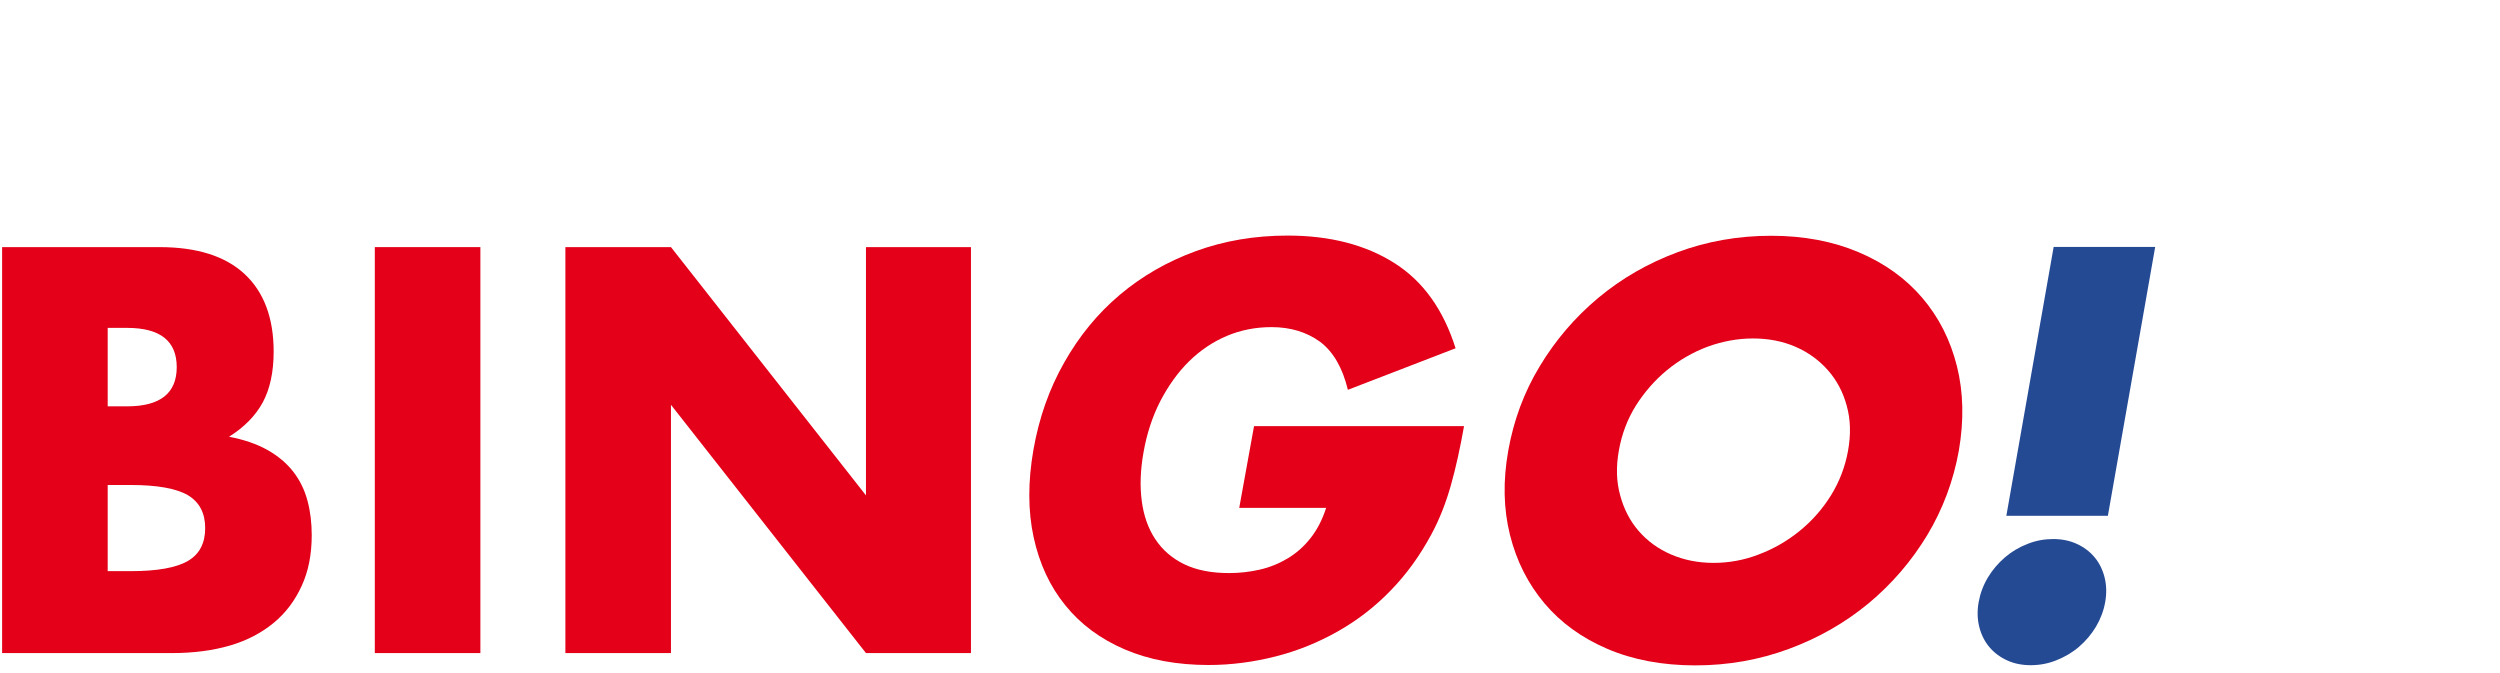 <?xml version="1.0" encoding="UTF-8"?>
<svg width="130px" height="35px" viewBox="0 0 130 35" version="1.1" xmlns="http://www.w3.org/2000/svg" xmlns:xlink="http://www.w3.org/1999/xlink">
    <title>25_BINGO_Logo_ohne_Schatten_rgb</title>
    <g id="Page-1" stroke="none" stroke-width="1" fill="none" fill-rule="evenodd">
        <g id="25_BINGO_Logo_ohne_Schatten_rgb" fill-rule="nonzero">
            <g id="Group" transform="translate(0, 12)">
                <path d="M0.12,0.85 L8.3,0.85 C10.24,0.85 11.72,1.32 12.72,2.25 C13.72,3.18 14.23,4.53 14.23,6.28 C14.23,7.34 14.04,8.23 13.66,8.93 C13.28,9.63 12.69,10.22 11.91,10.71 C12.69,10.86 13.36,11.09 13.91,11.4 C14.46,11.71 14.91,12.09 15.25,12.53 C15.6,12.98 15.84,13.48 15.99,14.04 C16.14,14.6 16.21,15.2 16.21,15.83 C16.21,16.82 16.04,17.7 15.69,18.46 C15.34,19.23 14.86,19.87 14.23,20.39 C13.6,20.91 12.84,21.31 11.95,21.57 C11.05,21.83 10.05,21.96 8.93,21.96 L0.11,21.96 L0.11,0.85 L0.12,0.85 Z M5.6,9.13 L6.61,9.13 C8.33,9.13 9.19,8.45 9.19,7.09 C9.19,5.73 8.33,5.05 6.61,5.05 L5.6,5.05 L5.6,9.13 Z M5.6,17.7 L6.8,17.7 C8.18,17.7 9.17,17.52 9.77,17.17 C10.37,16.82 10.67,16.25 10.67,15.46 C10.67,14.68 10.37,14.11 9.77,13.75 C9.17,13.4 8.18,13.22 6.8,13.22 L5.6,13.22 L5.6,17.7 Z" id="Shape" fill="#E30018"></path>
                <polygon id="Path" fill="#E30018" points="24.98 0.85 24.98 21.96 19.49 21.96 19.49 0.85"></polygon>
                <polygon id="Path" fill="#E30018" points="29.4 21.96 29.4 0.85 34.89 0.85 45.03 13.76 45.03 0.85 50.49 0.85 50.49 21.96 45.03 21.96 34.89 9.05 34.89 21.96 29.4 21.96"></polygon>
                <path d="M65.21,10.16 L76.13,10.16 C75.93,11.28 75.71,12.3 75.45,13.22 C75.19,14.14 74.86,14.99 74.44,15.77 C73.85,16.87 73.15,17.85 72.32,18.7 C71.5,19.55 70.58,20.26 69.57,20.83 C68.56,21.4 67.49,21.84 66.35,22.13 C65.21,22.42 64.04,22.58 62.85,22.58 C61.2,22.58 59.75,22.31 58.49,21.77 C57.23,21.23 56.2,20.47 55.4,19.48 C54.6,18.5 54.05,17.32 53.75,15.94 C53.45,14.56 53.45,13.04 53.74,11.38 C54.03,9.73 54.56,8.22 55.34,6.85 C56.12,5.47 57.08,4.3 58.23,3.33 C59.38,2.36 60.7,1.6 62.18,1.06 C63.66,0.52 65.25,0.25 66.95,0.25 C69.16,0.25 71.01,0.73 72.51,1.68 C74.01,2.63 75.06,4.11 75.69,6.11 L70.09,8.27 C69.81,7.11 69.32,6.28 68.64,5.77 C67.95,5.27 67.11,5.01 66.12,5.01 C65.3,5.01 64.52,5.16 63.79,5.47 C63.06,5.78 62.41,6.22 61.83,6.79 C61.25,7.36 60.76,8.05 60.34,8.85 C59.93,9.65 59.63,10.55 59.46,11.54 C59.3,12.44 59.27,13.27 59.37,14.04 C59.47,14.81 59.7,15.47 60.07,16.03 C60.44,16.59 60.94,17.03 61.58,17.34 C62.22,17.65 63,17.8 63.91,17.8 C64.45,17.8 64.99,17.74 65.51,17.62 C66.04,17.5 66.52,17.3 66.97,17.03 C67.42,16.76 67.81,16.41 68.15,15.98 C68.49,15.55 68.76,15.03 68.96,14.41 L64.44,14.41 L65.21,10.16 Z" id="Path" fill="#E30018"></path>
                <path d="M78.43,11.43 C78.71,9.86 79.25,8.39 80.07,7.04 C80.89,5.68 81.9,4.5 83.11,3.49 C84.32,2.48 85.69,1.69 87.22,1.12 C88.75,0.55 90.38,0.26 92.1,0.26 C93.8,0.26 95.32,0.55 96.66,1.12 C98,1.69 99.1,2.48 99.96,3.49 C100.82,4.5 101.42,5.68 101.76,7.04 C102.1,8.4 102.13,9.86 101.86,11.43 C101.58,13 101.03,14.47 100.22,15.82 C99.4,17.18 98.38,18.36 97.17,19.37 C95.95,20.38 94.57,21.17 93.03,21.74 C91.49,22.31 89.87,22.6 88.16,22.6 C86.44,22.6 84.91,22.31 83.58,21.74 C82.25,21.17 81.16,20.38 80.31,19.37 C79.46,18.36 78.86,17.18 78.52,15.82 C78.18,14.46 78.15,13 78.43,11.43 Z M84.18,11.43 C84.03,12.27 84.05,13.05 84.25,13.76 C84.44,14.47 84.76,15.09 85.21,15.61 C85.66,16.13 86.22,16.54 86.89,16.83 C87.56,17.12 88.3,17.27 89.1,17.27 C89.9,17.27 90.69,17.13 91.46,16.83 C92.23,16.54 92.94,16.13 93.58,15.61 C94.22,15.09 94.77,14.47 95.21,13.76 C95.65,13.05 95.95,12.27 96.1,11.43 C96.25,10.59 96.23,9.81 96.03,9.1 C95.84,8.39 95.51,7.77 95.05,7.25 C94.59,6.73 94.03,6.32 93.36,6.03 C92.69,5.74 91.95,5.6 91.15,5.6 C90.35,5.6 89.56,5.75 88.79,6.03 C88.02,6.32 87.31,6.73 86.68,7.25 C86.05,7.77 85.51,8.39 85.06,9.1 C84.62,9.81 84.33,10.58 84.18,11.43 Z" id="Shape" fill="#E30018"></path>
                <path d="M102.89,19.31 C102.97,18.86 103.13,18.43 103.37,18.03 C103.61,17.63 103.91,17.28 104.26,16.98 C104.61,16.68 105,16.45 105.44,16.28 C105.87,16.11 106.31,16.03 106.76,16.03 C107.21,16.03 107.62,16.11 107.99,16.28 C108.36,16.45 108.67,16.68 108.92,16.98 C109.17,17.28 109.34,17.63 109.44,18.03 C109.54,18.43 109.55,18.86 109.47,19.31 C109.39,19.76 109.23,20.18 108.99,20.59 C108.75,20.99 108.45,21.34 108.1,21.64 C107.75,21.94 107.35,22.17 106.92,22.34 C106.49,22.51 106.05,22.59 105.6,22.59 C105.15,22.59 104.74,22.51 104.37,22.34 C104,22.17 103.69,21.94 103.44,21.64 C103.19,21.34 103.02,20.99 102.92,20.59 C102.82,20.19 102.81,19.76 102.89,19.31 Z M104.33,14.82 L106.79,0.84 L112.07,0.84 L109.61,14.82 L104.33,14.82 Z" id="Shape" fill="#254A94"></path>
            </g>
        </g>
    </g>
</svg>